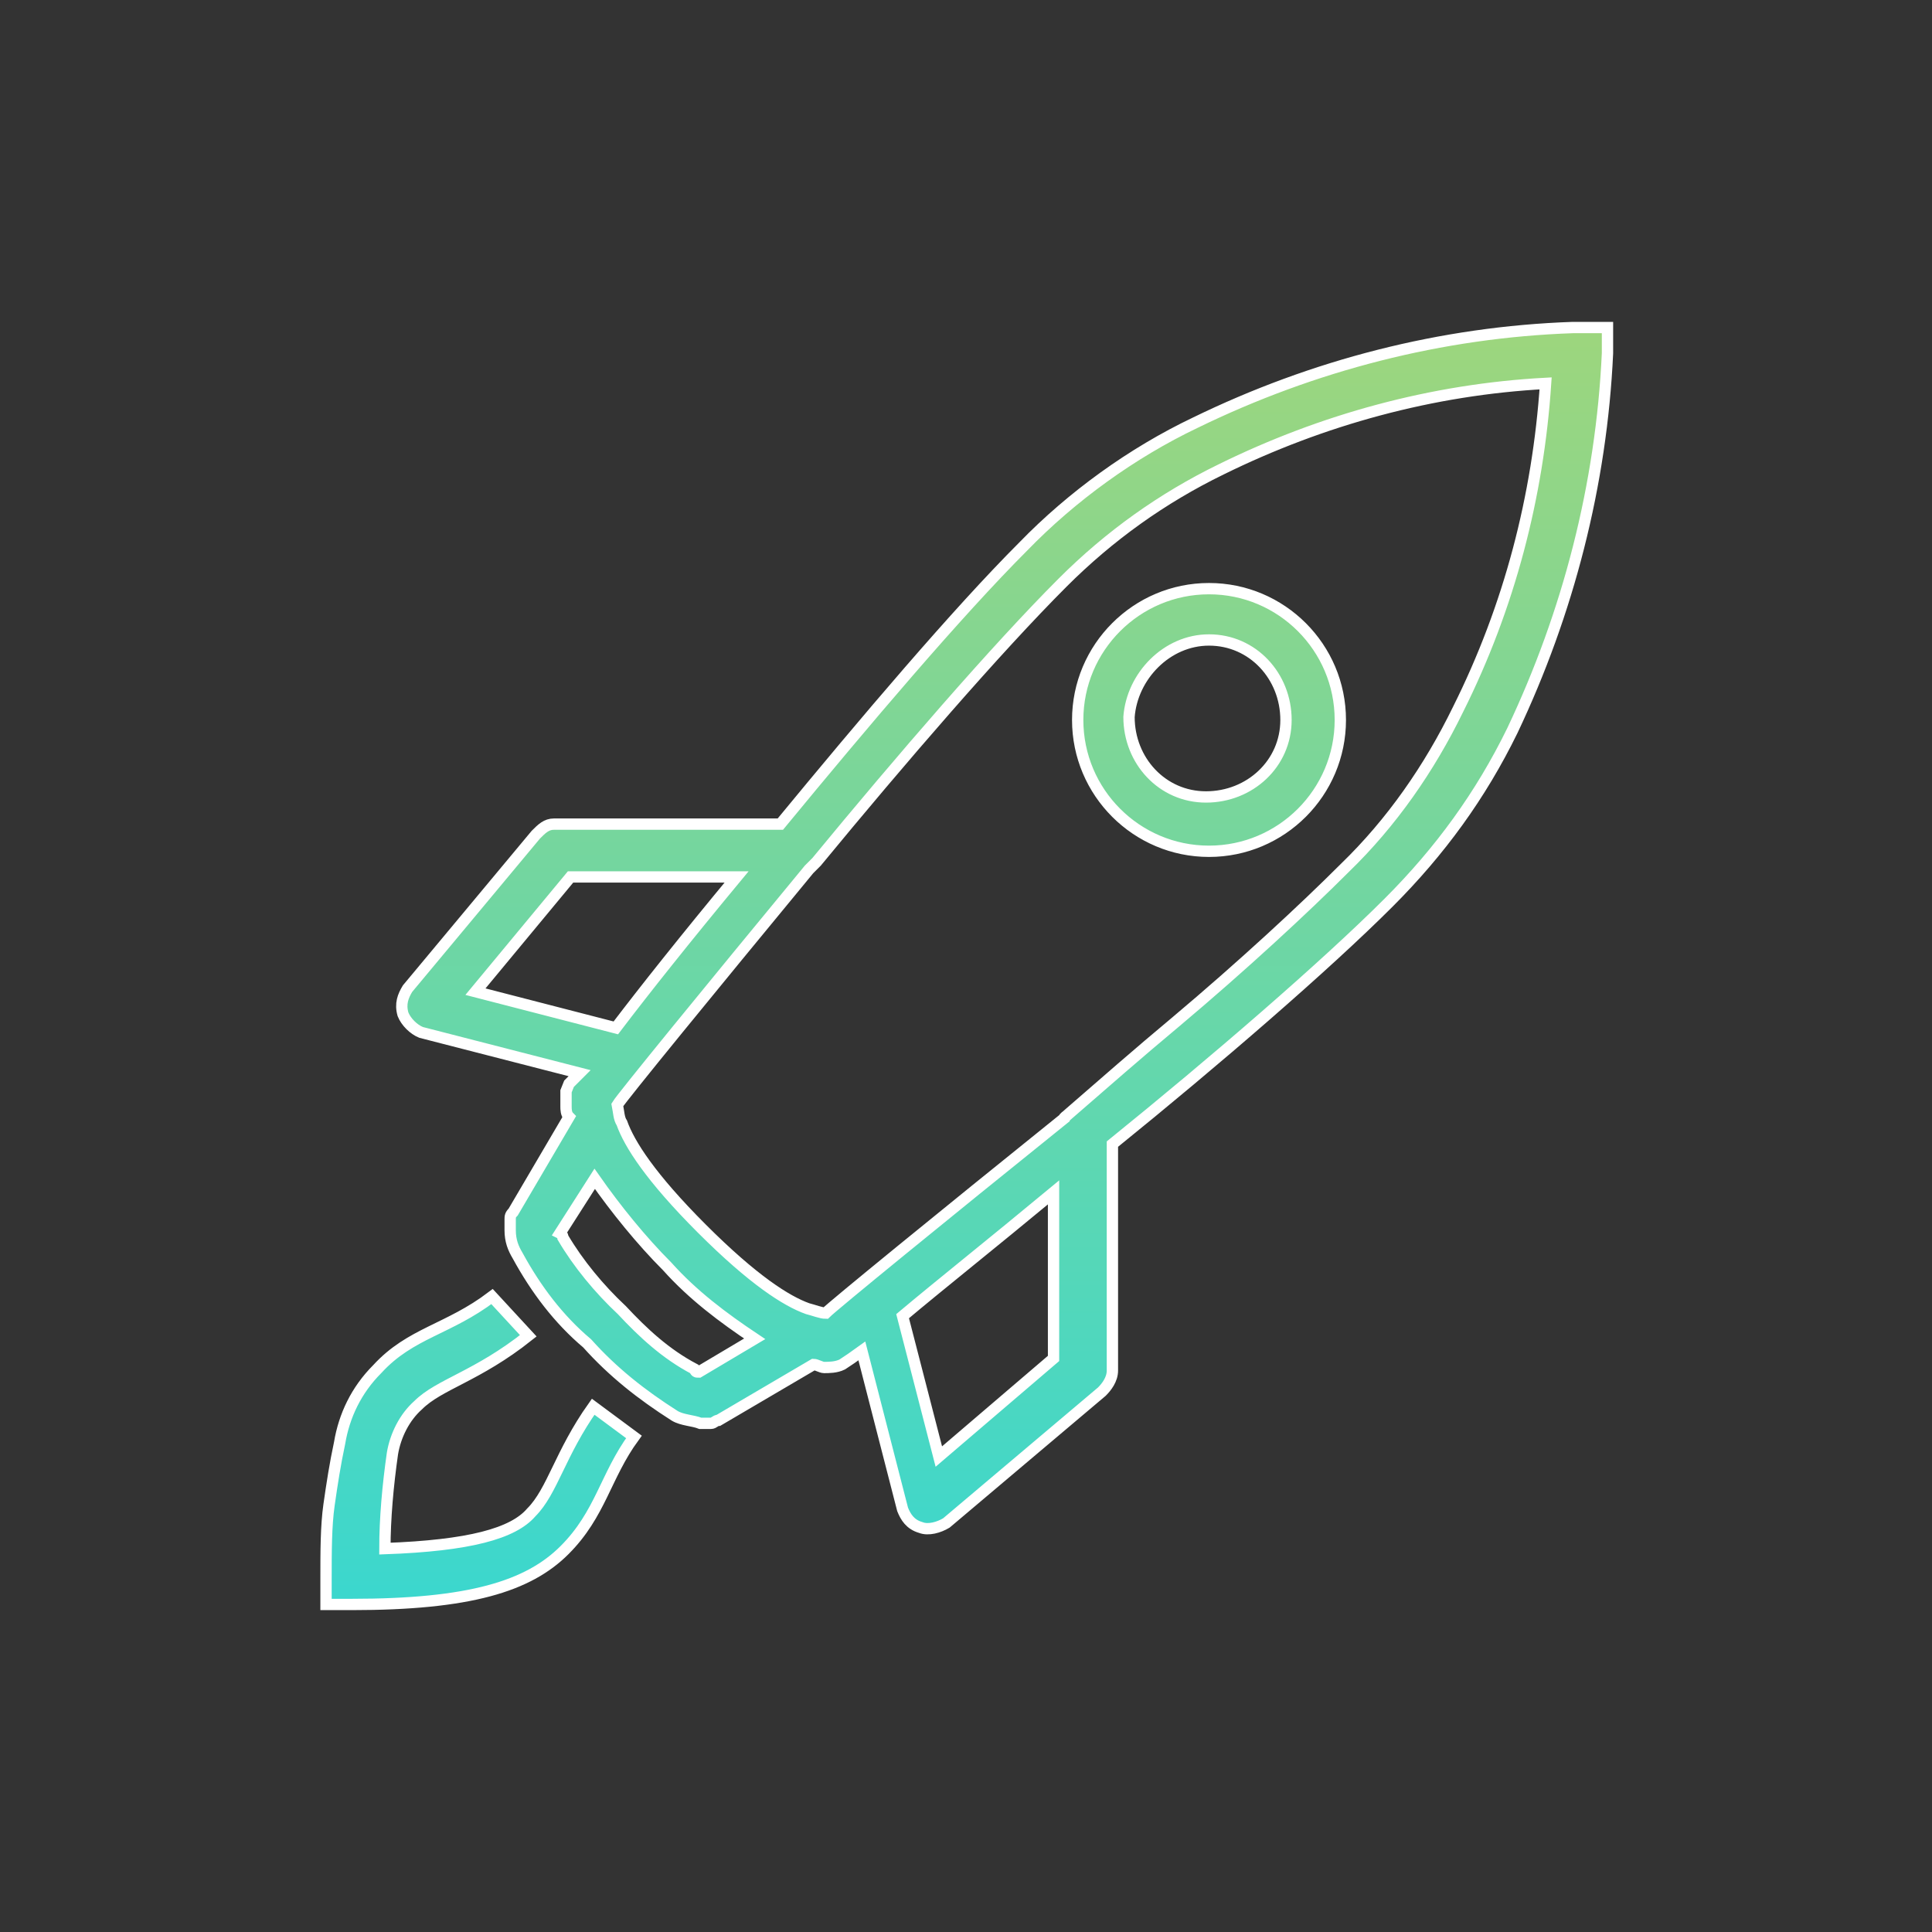 <?xml version="1.0" encoding="utf-8"?>
<!-- Generator: Adobe Illustrator 26.0.1, SVG Export Plug-In . SVG Version: 6.00 Build 0)  -->
<svg version="1.1" id="Ebene_1" xmlns="http://www.w3.org/2000/svg" xmlns:xlink="http://www.w3.org/1999/xlink" x="0px" y="0px"
	 viewBox="0 0 128 128" style="enable-background:new 0 0 128 128;" xml:space="preserve">
<rect x="0" y="0" width="128" height="128" fill="#333333" stroke="none"/>
<style type="text/css">
	
		.st0{fill:url(#Shape_00000034082034973012643860000013584642575217219749_);stroke:#FFFFFF;stroke-width:0.75;stroke-miterlimit:10;}
</style>
<g id="_-Screendesigns-Rollout">
	<g id="Jobdetailseite-ausgeklappt-Desktop-1920px">
		<g id="icons8-rocket-50-copy">
			
				<linearGradient id="Shape_00000157302959544984928280000007493309486187195820_" gradientUnits="userSpaceOnUse" x1="64" y1="107.2" x2="64" y2="22.58" gradientTransform="matrix(1 0 0 -1 0 128.89)">
				<stop  offset="0" style="stop-color:#9DD67D"/>
				<stop  offset="1" style="stop-color:#3BD7CE"/>
			</linearGradient>
			
				<path id="Shape" style="fill:url(#Shape_00000157302959544984928280000007493309486187195820_);stroke:#FFFFFF;stroke-width:0.75;stroke-miterlimit:10;" d="
				M106.1,21.7h-1.9c-8.7,0.3-17.2,2.5-25,6.3c-4.2,2-8.2,4.9-11.4,8.2c-4.4,4.4-10.5,11.6-16.1,18.4h-15c-0.5,0-0.8,0.3-1.2,0.7
				L27,65.5c-0.3,0.5-0.5,1-0.3,1.7c0.2,0.5,0.7,1,1.2,1.2l10.5,2.7l-0.5,0.5l-0.2,0.2l-0.2,0.5c0,0.3,0,0.7,0,1
				c0,0.2,0,0.5,0.2,0.7l-3.7,6.3c-0.2,0.2-0.2,0.3-0.2,0.5c0,0.2,0,0.5,0,0.7c0,0.7,0.2,1.2,0.5,1.7c1.2,2.2,2.7,4.2,4.6,5.8
				c1.7,1.9,3.6,3.4,5.8,4.8c0.5,0.3,1.2,0.3,1.7,0.5c0.2,0,0.5,0,0.7,0s0.3-0.2,0.5-0.2l6.3-3.7c0.2,0,0.5,0.2,0.7,0.2
				c0.3,0,0.8,0,1.2-0.2l0.3-0.2l0.3-0.2l0.7-0.5l2.7,10.5c0.2,0.5,0.5,1,1.2,1.2c0.5,0.2,1.2,0,1.7-0.3L73,92.2
				c0.3-0.3,0.7-0.8,0.7-1.4v-15C80.5,70.3,87.8,64,92,59.8c3.4-3.4,6.1-7.1,8.2-11.4c3.7-7.8,5.9-16.3,6.3-25v-1.7H106.1z
				 M102.4,25.4c-0.5,7.5-2.4,14.8-5.8,21.6c-1.9,3.9-4.4,7.5-7.5,10.5c-2.7,2.7-6.8,6.5-11.2,10.2c-2.4,2-4.8,4.1-7.1,6.1
				c-0.2,0.2-0.3,0.2-0.3,0.3c-8.2,6.6-15.3,12.4-15.8,12.9c-0.3,0-0.8-0.2-1.2-0.3c-1.4-0.5-3.6-1.9-7-5.3c-3.4-3.4-4.8-5.6-5.3-7
				c-0.2-0.3-0.2-0.7-0.3-1.2c0.3-0.5,6.1-7.6,12.7-15.6c0.2-0.2,0.3-0.3,0.5-0.5c5.6-6.8,11.9-14.1,16.3-18.5
				c3.1-3.1,6.6-5.6,10.5-7.5C87.6,27.8,94.9,25.8,102.4,25.4z M80.1,39c-4.8,0-8.7,3.9-8.7,8.7s3.9,8.7,8.7,8.7
				c4.8,0,8.7-3.9,8.7-8.7l0,0C88.8,42.9,84.9,39,80.1,39z M80.1,42.4c2.9,0,5.1,2.4,5.1,5.3s-2.4,5.1-5.3,5.1s-5.1-2.4-5.1-5.3
				C75,44.8,77.3,42.4,80.1,42.4L80.1,42.4z M37.8,58.1h11c-3.4,4.1-6.1,7.5-8,10l-9.3-2.4L37.8,58.1z M39.4,78.1
				c1.4,2,3.1,4.1,4.8,5.8c1.7,1.9,3.7,3.4,5.8,4.8l-3.7,2.2c-0.2,0-0.2,0-0.3-0.2c-1.9-1-3.4-2.4-4.8-3.9c-1.5-1.4-2.9-3.1-3.9-4.8
				c0,0,0-0.2-0.2-0.3L39.4,78.1z M69.8,79v11l-7.6,6.5l-2.4-9.3C62.3,85.1,65.7,82.4,69.8,79z M32.6,85.9c-2.9,2.2-5.4,2.4-7.6,4.8
				c-1.4,1.4-2.2,3.1-2.5,4.9c-0.3,1.4-0.5,2.7-0.7,4.1c-0.2,1.4-0.2,3.1-0.2,4.9v1.7h1.7c7.8,0,11.7-1.2,14.1-3.6
				c2.4-2.4,2.7-4.9,4.6-7.5l-2.7-2c-2.2,3.1-2.7,5.6-4.1,7c-1.2,1.4-4.1,2.2-9.7,2.4c0-2,0.2-4.2,0.5-6.3c0.2-1.2,0.8-2.4,1.7-3.2
				c1.4-1.4,3.9-1.9,7.3-4.6L32.6,85.9z"/>
		</g>
	</g>
</g>
</svg>
